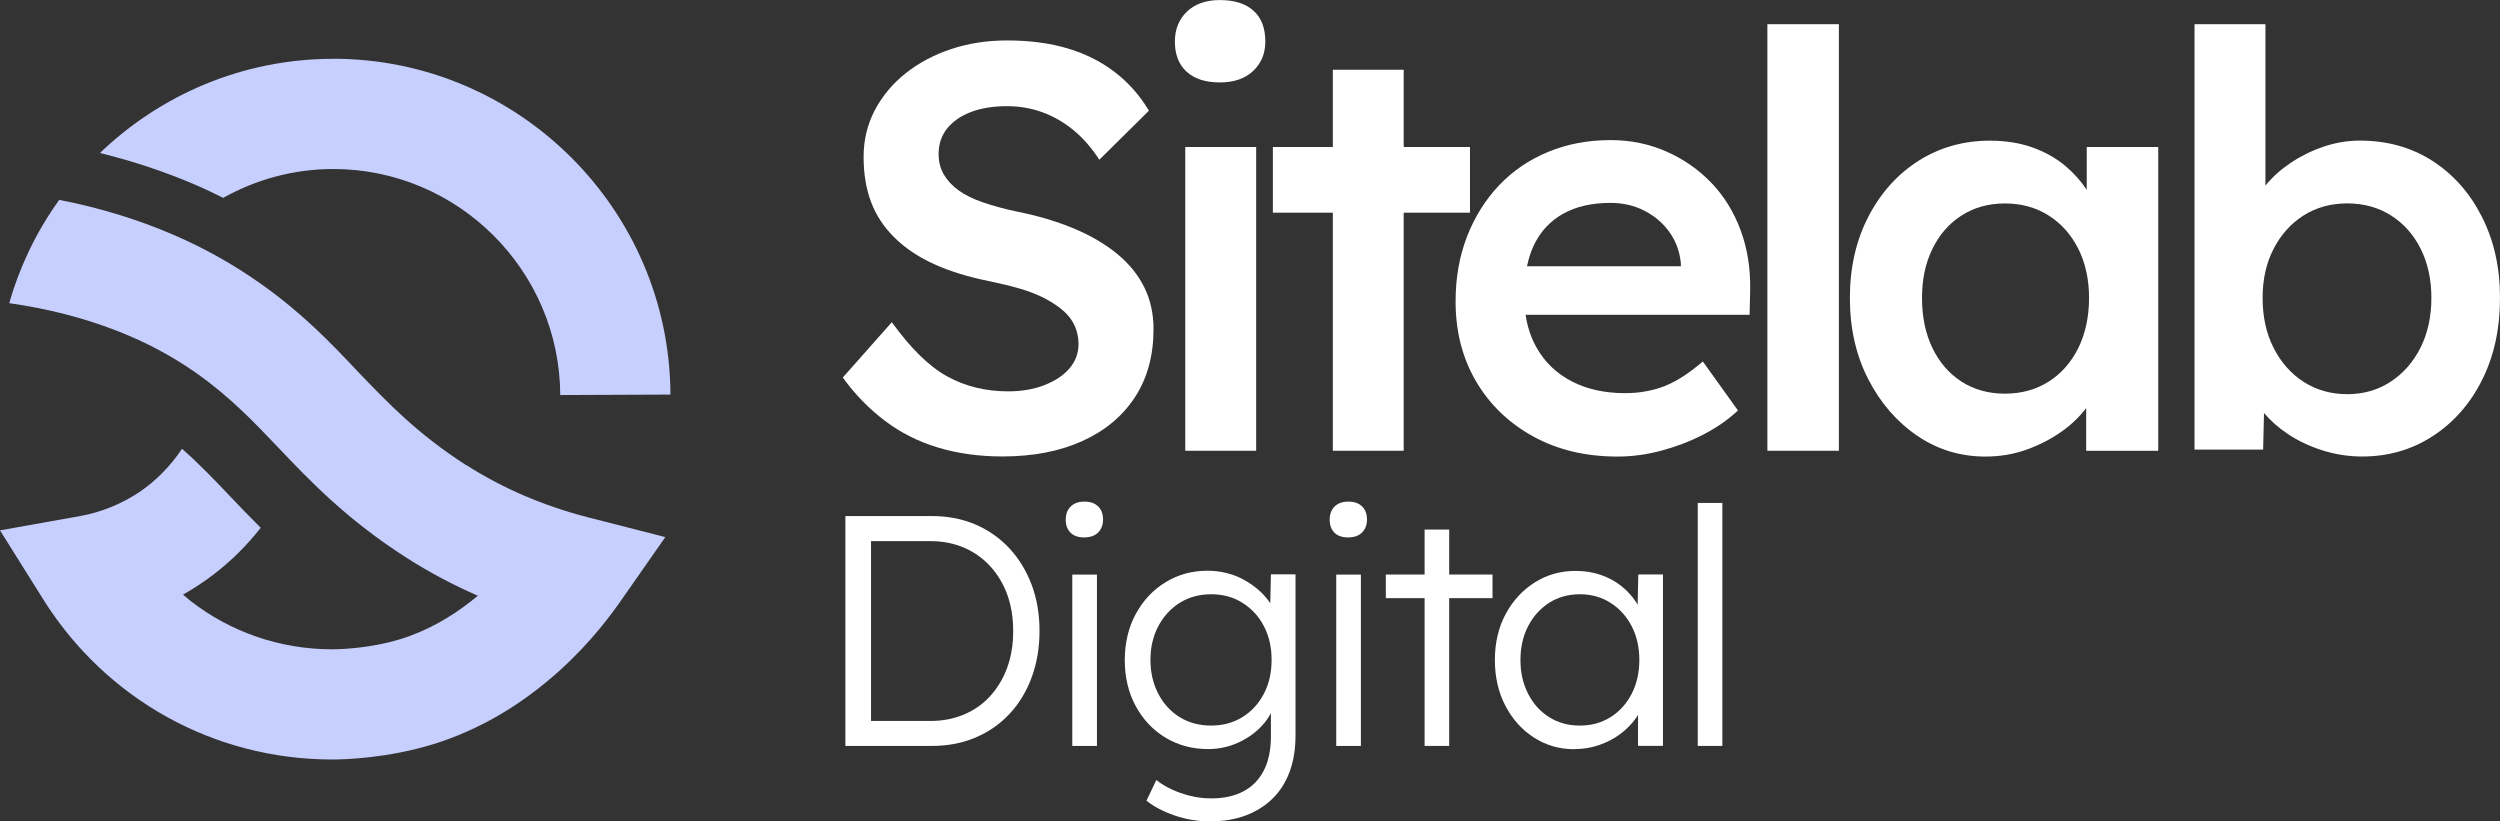 <?xml version="1.0" encoding="UTF-8"?>
<svg xmlns="http://www.w3.org/2000/svg" id="Layer_2" viewBox="0 0 434 142.6">
  <rect x="0" y="0" width="434" height="142.6" fill="#333333" stroke="none"/>
  <defs>
    <style>.cls-1{fill:#c7cfff;}.cls-1,.cls-2{stroke-width:0px;}.cls-2{fill:#fff;}</style>
  </defs>
  <g id="Layer_1-2">
    <path class="cls-2" d="m181.24,66.89c-1.87.7-3.94,1.05-6.2,1.05-3.94,0-7.47-.87-10.61-2.6-3.14-1.73-6.34-4.87-9.61-9.41l-8.51,9.61c2.13,2.94,4.57,5.44,7.3,7.5,2.73,2.07,5.8,3.62,9.21,4.65,3.4,1.03,7.14,1.55,11.21,1.55,5.27,0,9.87-.88,13.81-2.65,3.94-1.77,6.99-4.3,9.16-7.6,2.17-3.3,3.25-7.25,3.25-11.86,0-2.67-.53-5.09-1.6-7.25-1.07-2.17-2.64-4.1-4.7-5.8-2.07-1.7-4.57-3.17-7.5-4.4-2.94-1.23-6.24-2.22-9.91-2.95-2.2-.47-4.17-1-5.9-1.6-1.74-.6-3.15-1.3-4.25-2.1-1.1-.8-1.95-1.72-2.55-2.75-.6-1.03-.9-2.22-.9-3.55,0-1.73.5-3.22,1.5-4.45,1-1.23,2.38-2.18,4.15-2.85,1.77-.67,3.85-1,6.25-1,2.13,0,4.17.35,6.1,1.05,1.93.7,3.74,1.74,5.4,3.1,1.67,1.37,3.17,3.09,4.5,5.15l8.61-8.51c-1.54-2.6-3.49-4.82-5.85-6.65-2.37-1.83-5.1-3.22-8.21-4.15-3.1-.93-6.62-1.4-10.56-1.4-3.47,0-6.7.5-9.71,1.5-3,1-5.64,2.4-7.9,4.2-2.27,1.8-4.05,3.94-5.35,6.4-1.3,2.47-1.95,5.17-1.95,8.11s.43,5.55,1.3,7.85c.87,2.3,2.23,4.37,4.1,6.2,1.87,1.84,4.17,3.37,6.9,4.6,2.73,1.24,5.94,2.22,9.61,2.95,1.93.4,3.7.83,5.3,1.3,1.6.47,3.03,1.04,4.3,1.7,1.27.67,2.33,1.39,3.2,2.15.87.77,1.52,1.64,1.95,2.6.43.97.65,2.02.65,3.15,0,1.6-.53,3.02-1.6,4.25-1.07,1.24-2.54,2.2-4.4,2.9Z"></path>
    <path class="cls-2" d="m211.76,14.31c2.47,0,4.4-.67,5.8-2,1.4-1.33,2.1-3.03,2.1-5.1,0-2.33-.68-4.12-2.05-5.35-1.37-1.23-3.32-1.85-5.85-1.85-2.4,0-4.3.67-5.7,2-1.4,1.34-2.1,3.07-2.1,5.2,0,2.27.68,4.02,2.05,5.25,1.37,1.24,3.29,1.85,5.75,1.85Z"></path>
    <rect class="cls-2" x="205.76" y="25.52" width="12.31" height="52.73"></rect>
    <polygon class="cls-2" points="231.38 78.25 243.68 78.25 243.68 36.92 255.19 36.92 255.19 25.52 243.68 25.52 243.68 12.11 231.38 12.11 231.38 25.52 220.97 25.52 220.97 36.92 231.38 36.92 231.38 78.25"></polygon>
    <path class="cls-2" d="m297.12,31.77c-2.2-2.3-4.8-4.12-7.8-5.45-3-1.33-6.24-2-9.71-2-3.94,0-7.55.68-10.86,2.05-3.3,1.37-6.14,3.3-8.51,5.8-2.37,2.5-4.22,5.45-5.55,8.86-1.33,3.4-2,7.17-2,11.31,0,5.2,1.18,9.82,3.55,13.86,2.37,4.04,5.67,7.22,9.91,9.56,4.24,2.34,9.12,3.5,14.66,3.5,2.47,0,4.97-.33,7.5-1,2.53-.67,4.95-1.58,7.25-2.75,2.3-1.17,4.35-2.58,6.15-4.25l-6.1-8.51c-2.4,2.07-4.64,3.5-6.7,4.3-2.07.8-4.34,1.2-6.8,1.2-3.54,0-6.62-.68-9.26-2.05-2.64-1.37-4.67-3.32-6.1-5.85-.96-1.7-1.6-3.61-1.91-5.7h38.89l.1-4.3c.07-3.74-.48-7.19-1.65-10.36-1.17-3.17-2.85-5.9-5.05-8.21Zm-25.77,5.35c2.23-1.27,4.99-1.9,8.25-1.9,2.13,0,4.09.45,5.85,1.35,1.77.9,3.22,2.14,4.35,3.7,1.13,1.57,1.8,3.39,2,5.45v.5h-26.71c.28-1.34.67-2.56,1.19-3.65,1.13-2.37,2.82-4.19,5.05-5.45Z"></path>
    <rect class="cls-2" x="306.82" y="4.2" width="12.41" height="74.05"></rect>
    <path class="cls-2" d="m362.26,32.95c-1.02-1.53-2.25-2.91-3.7-4.13-1.67-1.4-3.6-2.48-5.8-3.25-2.2-.77-4.64-1.15-7.3-1.15-4.6,0-8.74,1.17-12.41,3.5-3.67,2.34-6.57,5.57-8.71,9.71-2.14,4.14-3.2,8.84-3.2,14.11s1.07,9.97,3.2,14.11c2.13,4.14,4.97,7.4,8.51,9.81,3.53,2.4,7.47,3.6,11.81,3.6,2.53,0,4.92-.4,7.15-1.2,2.23-.8,4.27-1.85,6.1-3.15,1.67-1.18,3.08-2.54,4.25-4.06v7.41h12.51V25.52h-12.41v7.43Zm-6.6,33.29c-2.2,1.4-4.74,2.1-7.6,2.1s-5.39-.7-7.55-2.1c-2.17-1.4-3.85-3.35-5.05-5.85-1.2-2.5-1.8-5.39-1.8-8.66s.6-6.04,1.8-8.51c1.2-2.47,2.88-4.4,5.05-5.8,2.17-1.4,4.69-2.1,7.55-2.1s5.4.7,7.6,2.1c2.2,1.4,3.92,3.34,5.15,5.8,1.23,2.47,1.85,5.3,1.85,8.51s-.62,6.15-1.85,8.66c-1.24,2.5-2.95,4.45-5.15,5.85Z"></path>
    <path class="cls-2" d="m430.85,37.62c-2.1-4.14-4.97-7.37-8.61-9.71-3.64-2.33-7.82-3.5-12.56-3.5-2.14,0-4.24.35-6.3,1.05-2.07.7-3.97,1.64-5.7,2.8-1.74,1.17-3.19,2.47-4.35,3.9-.02.02-.03.05-.05.07V4.2h-12.31v73.85h11.91l.15-6.35c1.14,1.34,2.52,2.56,4.15,3.65,1.8,1.2,3.82,2.15,6.05,2.85,2.23.7,4.52,1.05,6.85,1.05,4.54,0,8.62-1.18,12.26-3.55,3.64-2.37,6.49-5.62,8.56-9.76,2.07-4.14,3.1-8.87,3.1-14.21s-1.05-9.97-3.15-14.11Zm-10.66,22.76c-1.27,2.5-3,4.47-5.2,5.9-2.2,1.44-4.7,2.15-7.5,2.15s-5.4-.72-7.6-2.15c-2.2-1.43-3.94-3.4-5.2-5.9-1.27-2.5-1.9-5.39-1.9-8.66s.63-6.04,1.9-8.51c1.27-2.47,3-4.4,5.2-5.8,2.2-1.4,4.74-2.1,7.6-2.1s5.4.7,7.6,2.1c2.2,1.4,3.92,3.34,5.15,5.8,1.23,2.47,1.85,5.3,1.85,8.51s-.63,6.15-1.9,8.66Z"></path>
    <path class="cls-1" d="m57.86,10.21c-15.71,0-29.98,6.24-40.51,16.35,5.74,1.41,11.28,3.25,16.52,5.5,1.66.71,3.28,1.49,4.88,2.29,5.66-3.17,12.16-5.01,19.1-5.01,21.64,0,39.32,17.6,39.41,39.24l19.13-.08c-.13-32.15-26.4-58.3-58.55-58.3Z"></path>
    <path class="cls-1" d="m80.91,80.74c-8.49-5.46-13.47-10.7-18.76-16.2-4.74-5.03-9.65-10.18-16.98-15.35-4.63-3.27-9.65-6.1-15.04-8.42-6.17-2.66-12.78-4.7-19.85-6.07-2.04,2.85-3.84,5.86-5.34,9.06-1.35,2.85-2.47,5.81-3.34,8.87,6.69.95,12.88,2.54,18.55,4.74,5.1,1.97,9.77,4.46,13.97,7.42,5.79,4.1,9.87,8.37,14.18,12.9,5.55,5.83,11.84,12.45,22.27,19.14,3.91,2.49,8.04,4.7,12.38,6.59-3.2,2.68-7.09,5.24-11.67,6.93-.55.21-1.09.4-1.66.57-5.55,1.71-10.91,1.8-11.93,1.8-9.11,0-17.69-3.01-24.64-8.42-.43-.36-.85-.71-1.28-1.07,1.07-.62,2.13-1.26,3.15-1.95.74-.5,1.47-1.02,2.18-1.57,3.04-2.32,5.76-5.03,8.16-8.09-1.92-1.9-3.7-3.75-5.38-5.53-2.68-2.82-5.29-5.55-8.28-8.18-2.04,3.04-4.51,5.55-7.38,7.5-3.08,2.06-6.62,3.51-10.27,4.17l-13.95,2.49,3.89,6.21,3.63,5.79c10.91,17.39,29.67,27.78,50.17,27.78,2.11,0,9.61-.21,17.6-2.68,8.04-2.51,14.68-6.67,19.95-11.1,5.72-4.77,9.82-9.89,12.36-13.52l7.9-11.31-13.38-3.42c-7.73-1.99-14.87-5.05-21.21-9.11Z"></path>
    <path class="cls-2" d="m146.76,129.49v-39.9h15.05c2.74,0,5.23.49,7.5,1.45,2.26.97,4.23,2.35,5.9,4.13,1.67,1.79,2.96,3.9,3.88,6.33.91,2.43,1.37,5.11,1.37,8.04s-.46,5.61-1.37,8.07-2.19,4.56-3.85,6.33c-1.65,1.77-3.62,3.13-5.9,4.1-2.28.97-4.79,1.45-7.52,1.45h-15.05Zm4.45-3.53l-.51-.8h10.83c2.09,0,4.02-.37,5.79-1.11s3.29-1.8,4.56-3.19c1.27-1.39,2.26-3.03,2.96-4.93.7-1.9,1.05-4.03,1.05-6.38s-.35-4.48-1.05-6.38c-.7-1.9-1.7-3.54-2.99-4.93-1.29-1.39-2.81-2.45-4.56-3.19-1.75-.74-3.67-1.11-5.76-1.11h-11l.68-.68v32.72Z"></path>
    <path class="cls-2" d="m188.26,93.3c-1.06,0-1.87-.27-2.42-.83-.55-.55-.83-1.3-.83-2.25s.28-1.71.85-2.28c.57-.57,1.37-.86,2.39-.86s1.82.28,2.39.83c.57.55.85,1.32.85,2.31,0,.91-.29,1.65-.85,2.22-.57.57-1.37.85-2.39.85Zm-2.11,36.2v-29.75h4.28v29.75h-4.28Z"></path>
    <path class="cls-2" d="m210.2,142.6c-2.2,0-4.29-.34-6.27-1.03-1.98-.68-3.61-1.54-4.9-2.57l1.71-3.59c.76.61,1.64,1.15,2.65,1.62,1.01.47,2.1.85,3.28,1.14,1.18.29,2.37.43,3.59.43,2.2,0,4.08-.41,5.61-1.23,1.54-.82,2.72-2.02,3.53-3.62.82-1.6,1.23-3.57,1.23-5.93v-5.7l.68-.17c-.34,1.45-1.08,2.78-2.22,4.02-1.14,1.24-2.53,2.22-4.16,2.96-1.63.74-3.36,1.11-5.19,1.11-2.77,0-5.25-.67-7.44-2-2.19-1.33-3.9-3.16-5.16-5.5s-1.88-4.99-1.88-7.95.64-5.67,1.91-8.01c1.27-2.34,2.99-4.17,5.16-5.5s4.6-2,7.3-2c1.18,0,2.32.14,3.42.43,1.1.28,2.12.69,3.05,1.23.93.53,1.78,1.14,2.54,1.82.76.68,1.4,1.43,1.91,2.22s.88,1.62,1.11,2.45l-1.2-.17.17-7.35h4.27v27.93c0,2.39-.34,4.51-1.03,6.36-.68,1.84-1.68,3.4-2.99,4.67s-2.87,2.24-4.67,2.91c-1.81.67-3.81,1-6.01,1Zm.06-16.64c2.01,0,3.81-.48,5.39-1.45,1.58-.97,2.82-2.31,3.73-4.02s1.37-3.69,1.37-5.93-.45-4.16-1.34-5.87c-.89-1.71-2.14-3.06-3.73-4.05s-3.4-1.48-5.42-1.48-3.87.49-5.44,1.48c-1.58.99-2.82,2.34-3.73,4.05-.91,1.71-1.37,3.67-1.37,5.87s.45,4.11,1.34,5.84c.89,1.73,2.13,3.09,3.71,4.08,1.58.99,3.41,1.48,5.5,1.48Z"></path>
    <path class="cls-2" d="m234.08,93.3c-1.06,0-1.87-.27-2.42-.83-.55-.55-.83-1.3-.83-2.25s.28-1.71.85-2.28c.57-.57,1.37-.86,2.39-.86s1.82.28,2.39.83c.57.55.85,1.32.85,2.31,0,.91-.29,1.65-.85,2.22-.57.57-1.37.85-2.39.85Zm-2.11,36.2v-29.75h4.28v29.75h-4.28Z"></path>
    <path class="cls-2" d="m240.58,103.84v-4.1h18.52v4.1h-18.52Zm6.73,25.65v-37.56h4.27v37.56h-4.27Z"></path>
    <path class="cls-2" d="m273.3,130.06c-2.58,0-4.92-.67-7.01-2.02-2.09-1.35-3.74-3.19-4.96-5.53-1.22-2.34-1.82-4.99-1.82-7.95s.63-5.66,1.88-7.98c1.25-2.32,2.94-4.14,5.04-5.47s4.47-2,7.1-2c1.56,0,3,.23,4.33.68,1.33.46,2.52,1.09,3.56,1.91,1.04.82,1.92,1.77,2.62,2.85.7,1.08,1.19,2.25,1.45,3.51l-1.25-.63.17-7.7h4.28v29.75h-4.33v-7.3l1.14-.74c-.27,1.14-.78,2.23-1.54,3.28-.76,1.05-1.68,1.97-2.76,2.76s-2.3,1.42-3.65,1.88c-1.35.46-2.76.68-4.25.68Zm.97-4.1c1.98,0,3.74-.48,5.3-1.45,1.56-.97,2.78-2.32,3.68-4.05.89-1.73,1.34-3.7,1.34-5.9s-.45-4.16-1.34-5.87c-.89-1.71-2.12-3.06-3.68-4.05-1.56-.99-3.33-1.48-5.3-1.48s-3.79.49-5.33,1.48c-1.54.99-2.76,2.34-3.65,4.05-.89,1.71-1.34,3.67-1.34,5.87s.44,4.11,1.31,5.84c.87,1.73,2.09,3.09,3.65,4.08,1.56.99,3.34,1.48,5.36,1.48Z"></path>
    <path class="cls-2" d="m294.73,129.49v-42.18h4.27v42.18h-4.27Z"></path>
  </g>
</svg>
